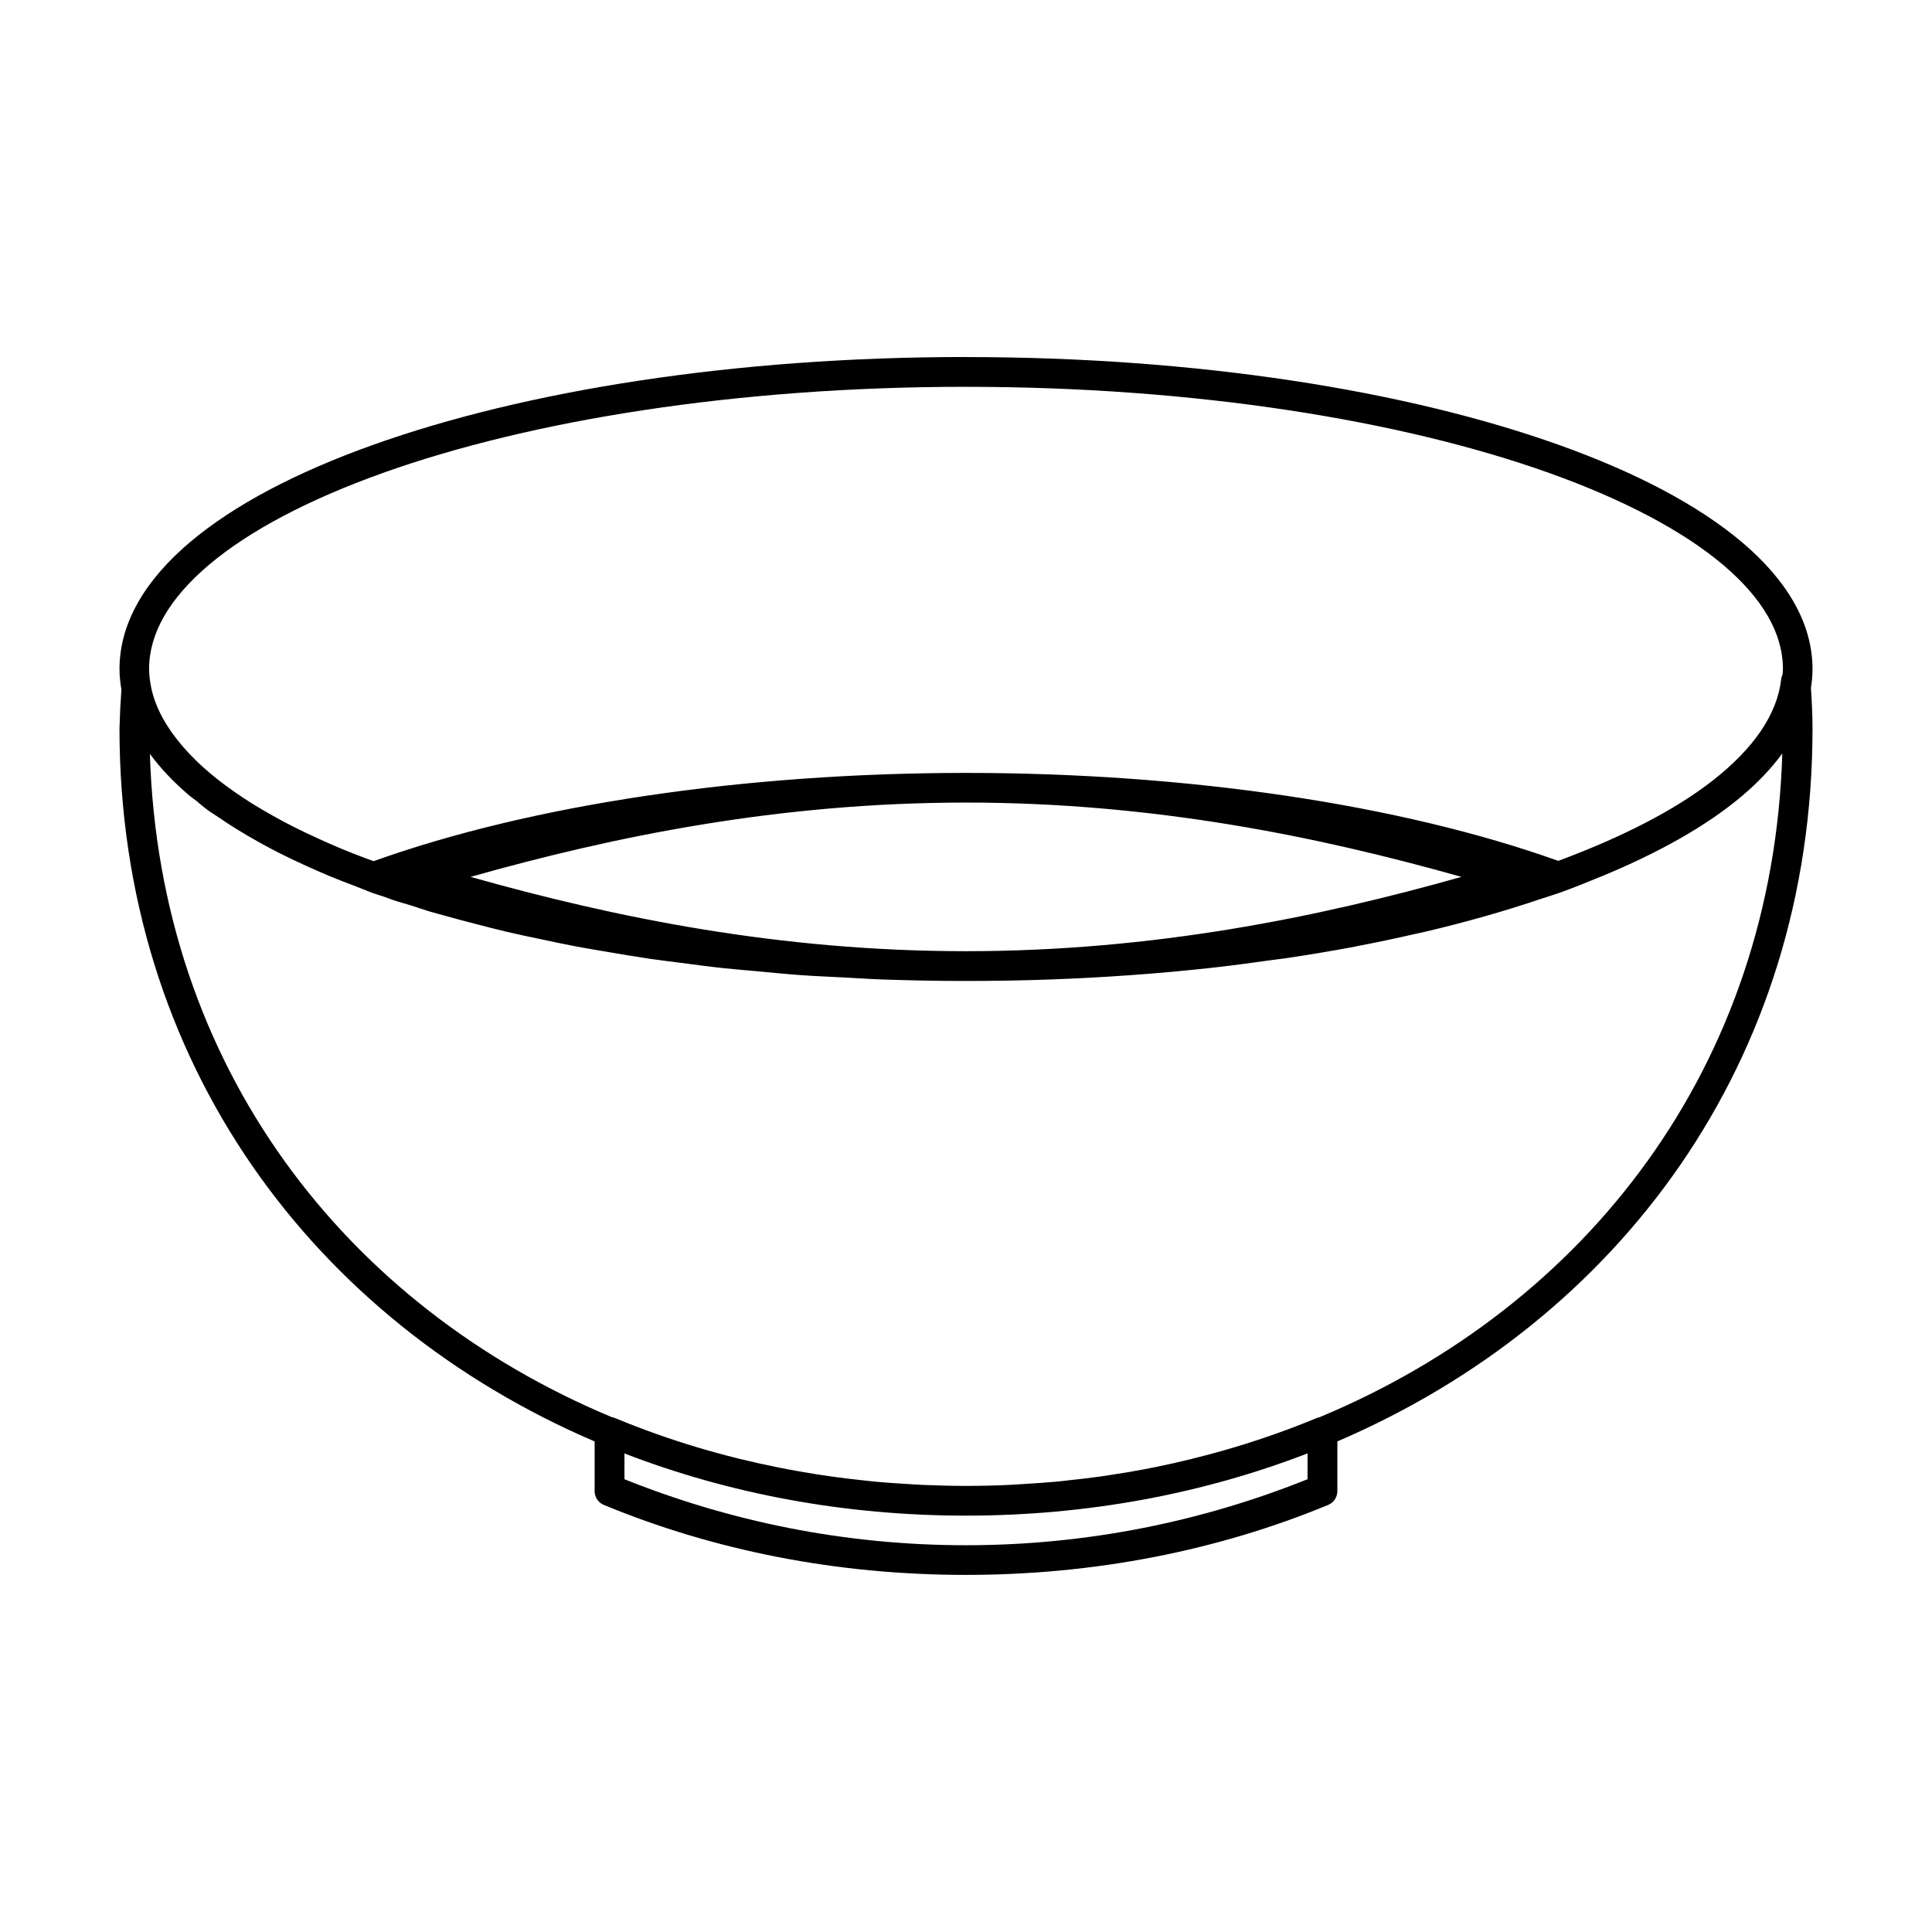 <?xml version="1.0" encoding="UTF-8"?>
<!-- Uploaded to: SVG Repo, www.svgrepo.com, Generator: SVG Repo Mixer Tools -->
<svg fill="#000000" width="800px" height="800px" version="1.1" viewBox="144 144 512 512" xmlns="http://www.w3.org/2000/svg">
 <path d="m399.97 238.61c-61.246 0-116.65 8.836-157.13 23.293-20.242 7.231-36.77 15.879-48.461 25.754-11.695 9.875-18.711 21.281-18.711 33.641 0 1.836 0.203 3.637 0.504 5.426-0.25 3.418-0.418 6.816-0.504 10.211h-0.004v0.117c0 88.508 51.477 157.03 125.92 188.95v13.16c-0.004 1.605 0.961 3.051 2.445 3.66 29.129 12.055 61.629 18.543 95.941 18.543 34.309 0 66.871-6.488 96-18.543 1.484-0.609 2.453-2.055 2.445-3.66v-13.176c74.441-31.926 125.92-100.44 125.92-188.93 0-3.609-0.195-7.195-0.418-10.762 0.254-1.645 0.418-3.301 0.418-4.981 0-12.359-7.019-23.766-18.711-33.641-11.695-9.875-28.219-18.523-48.461-25.754-40.484-14.457-95.949-23.293-157.2-23.293zm0 7.902c60.484 0 115.29 8.801 154.58 22.832 19.645 7.016 35.402 15.332 46.016 24.293 10.613 8.961 15.93 18.281 15.93 27.66 0 0.492-0.078 0.98-0.109 1.477h-0.004c-0.195 0.41-0.32 0.852-0.367 1.305v0.059c-1.066 9.082-7.172 18.172-18.234 26.797-9.965 7.773-23.973 14.953-40.82 21.203-41.91-14.961-98.195-23.301-156.99-23.309-58.844 0.023-115.08 8.395-156.96 23.387-0.809-0.301-1.648-0.586-2.445-0.891-2.039-0.781-4.066-1.559-6.012-2.367-2.316-0.961-4.523-1.953-6.703-2.953-2.109-0.969-4.191-1.953-6.164-2.953-1.812-0.918-3.547-1.855-5.242-2.801-1.992-1.109-3.91-2.227-5.734-3.367-1.535-0.957-3-1.941-4.414-2.922-1.613-1.117-3.133-2.242-4.582-3.383-1.402-1.109-2.742-2.227-3.981-3.352-1.078-0.973-2.062-1.941-3.012-2.922-5.856-6.055-9.562-12.281-10.73-18.48-0.277-1.508-0.48-3.019-0.48-4.535 0-9.379 5.316-18.699 15.93-27.66 10.613-8.961 26.371-17.277 46.02-24.293 39.289-14.031 94.031-22.832 154.52-22.832zm216.35 97.152h0.008c-2.508 82.852-51.766 146.4-122.66 175.92v0.004c-0.246 0.043-0.492 0.113-0.727 0.207-7.035 2.914-14.277 5.488-21.711 7.719-3.66 1.098-7.367 2.102-11.117 3.027-0.078 0.016-0.109 0.031-0.168 0.059-0.078 0.016-0.156 0.023-0.23 0.059-3.359 0.824-6.754 1.578-10.18 2.262-0.73 0.148-1.465 0.297-2.199 0.43-2.938 0.559-5.906 1.055-8.887 1.504-0.984 0.148-1.965 0.309-2.953 0.445-2.805 0.395-5.633 0.715-8.473 1.016-1.098 0.117-2.188 0.27-3.289 0.355-2.609 0.238-5.25 0.406-7.887 0.566-1.426 0.09-2.84 0.207-4.273 0.27-3.844 0.18-7.711 0.27-11.609 0.27-3.891 0-7.754-0.117-11.594-0.27-1.48-0.059-2.938-0.18-4.414-0.27-2.578-0.148-5.152-0.316-7.703-0.555-1.16-0.117-2.305-0.238-3.461-0.367-2.766-0.297-5.523-0.617-8.258-1-1.074-0.148-2.144-0.312-3.215-0.477-2.871-0.441-5.719-0.922-8.551-1.461-0.844-0.148-1.684-0.324-2.523-0.492-3.269-0.656-6.508-1.367-9.719-2.152-0.285-0.059-0.574-0.117-0.859-0.207-3.684-0.914-7.336-1.902-10.934-2.984-7.426-2.227-14.66-4.805-21.695-7.719l0.023 0.012c-0.242-0.105-0.496-0.188-0.754-0.238h-0.078c-70.805-29.523-119.96-93.039-122.51-175.81 2.883 3.906 6.434 7.641 10.625 11.176 0.543 0.457 1.238 0.887 1.797 1.34 0.895 0.816 1.859 1.605 2.906 2.383 0.852 0.629 1.879 1.211 2.769 1.828 1.504 1.043 3.059 2.066 4.676 3.074 2.004 1.254 4.102 2.473 6.273 3.676 1.66 0.918 3.348 1.828 5.106 2.723 2.289 1.16 4.672 2.289 7.117 3.398 2.016 0.914 4.047 1.828 6.164 2.707 2.359 0.98 4.809 1.926 7.285 2.859 0.883 0.332 1.699 0.688 2.598 1.016v-0.004c0.125 0.066 0.254 0.129 0.387 0.18 0.102 0.031 0.203 0.059 0.309 0.117 0.371 0.148 0.699 0.27 1.078 0.414 0.938 0.332 1.984 0.625 2.938 0.953 0.848 0.297 1.613 0.617 2.477 0.906 1.547 0.52 3.242 0.961 4.828 1.461 1.449 0.457 2.809 0.953 4.289 1.398 0.203 0.059 0.387 0.117 0.582 0.18 1.191 0.355 2.449 0.668 3.66 1.016 2.672 0.762 5.445 1.48 8.211 2.199 2.816 0.73 5.606 1.469 8.516 2.152 2.887 0.68 5.867 1.293 8.84 1.922 3.223 0.68 6.426 1.375 9.746 2 2.566 0.48 5.223 0.906 7.84 1.355 3.641 0.617 7.25 1.25 10.992 1.801 2.781 0.41 5.652 0.754 8.488 1.121 3.859 0.504 7.684 1.02 11.641 1.445 2.754 0.297 5.598 0.508 8.395 0.77 3.965 0.367 7.883 0.77 11.93 1.062 3.809 0.27 7.703 0.43 11.578 0.629 3.461 0.18 6.867 0.418 10.379 0.539 7.176 0.238 14.449 0.383 21.801 0.383 7.449-0.004 14.812-0.117 22.078-0.383 14.5-0.512 28.57-1.535 42.129-3 0.078-0.008 0.109-0.008 0.168-0.016 5.602-0.605 11.043-1.348 16.453-2.106 1.207-0.18 2.461-0.301 3.66-0.477 6.387-0.941 12.605-1.98 18.68-3.121 0.078-0.016 0.133-0.031 0.195-0.059 5.519-1.043 10.859-2.184 16.098-3.383 0.652-0.148 1.336-0.27 1.984-0.43 11.145-2.609 21.539-5.586 31.211-8.855 0.379-0.117 0.793-0.238 1.168-0.367 0.094-0.031 0.172-0.059 0.258-0.09 1.008-0.348 2.113-0.66 3.106-1.016 3.856-1.379 7.445-2.844 11.023-4.32 0-0.008 0-0.008 0.078-0.016 15.188-6.262 27.934-13.371 37.391-21.355 4.223-3.566 7.809-7.332 10.699-11.27zm-216.35 13.023c49.504 0.008 93.125 8.922 131.33 19.695-38.191 10.789-81.809 19.676-131.33 19.695-49.5-0.008-93.062-8.922-131.27-19.695 38.191-10.789 81.75-19.676 131.27-19.695zm90.543 172.48v6.84c-27.574 11.066-58.102 17.496-90.543 17.496s-62.91-6.43-90.484-17.496v-6.828c27.707 10.691 58.312 16.48 90.484 16.48 32.188 0 62.82-5.793 90.543-16.496z"/>
</svg>